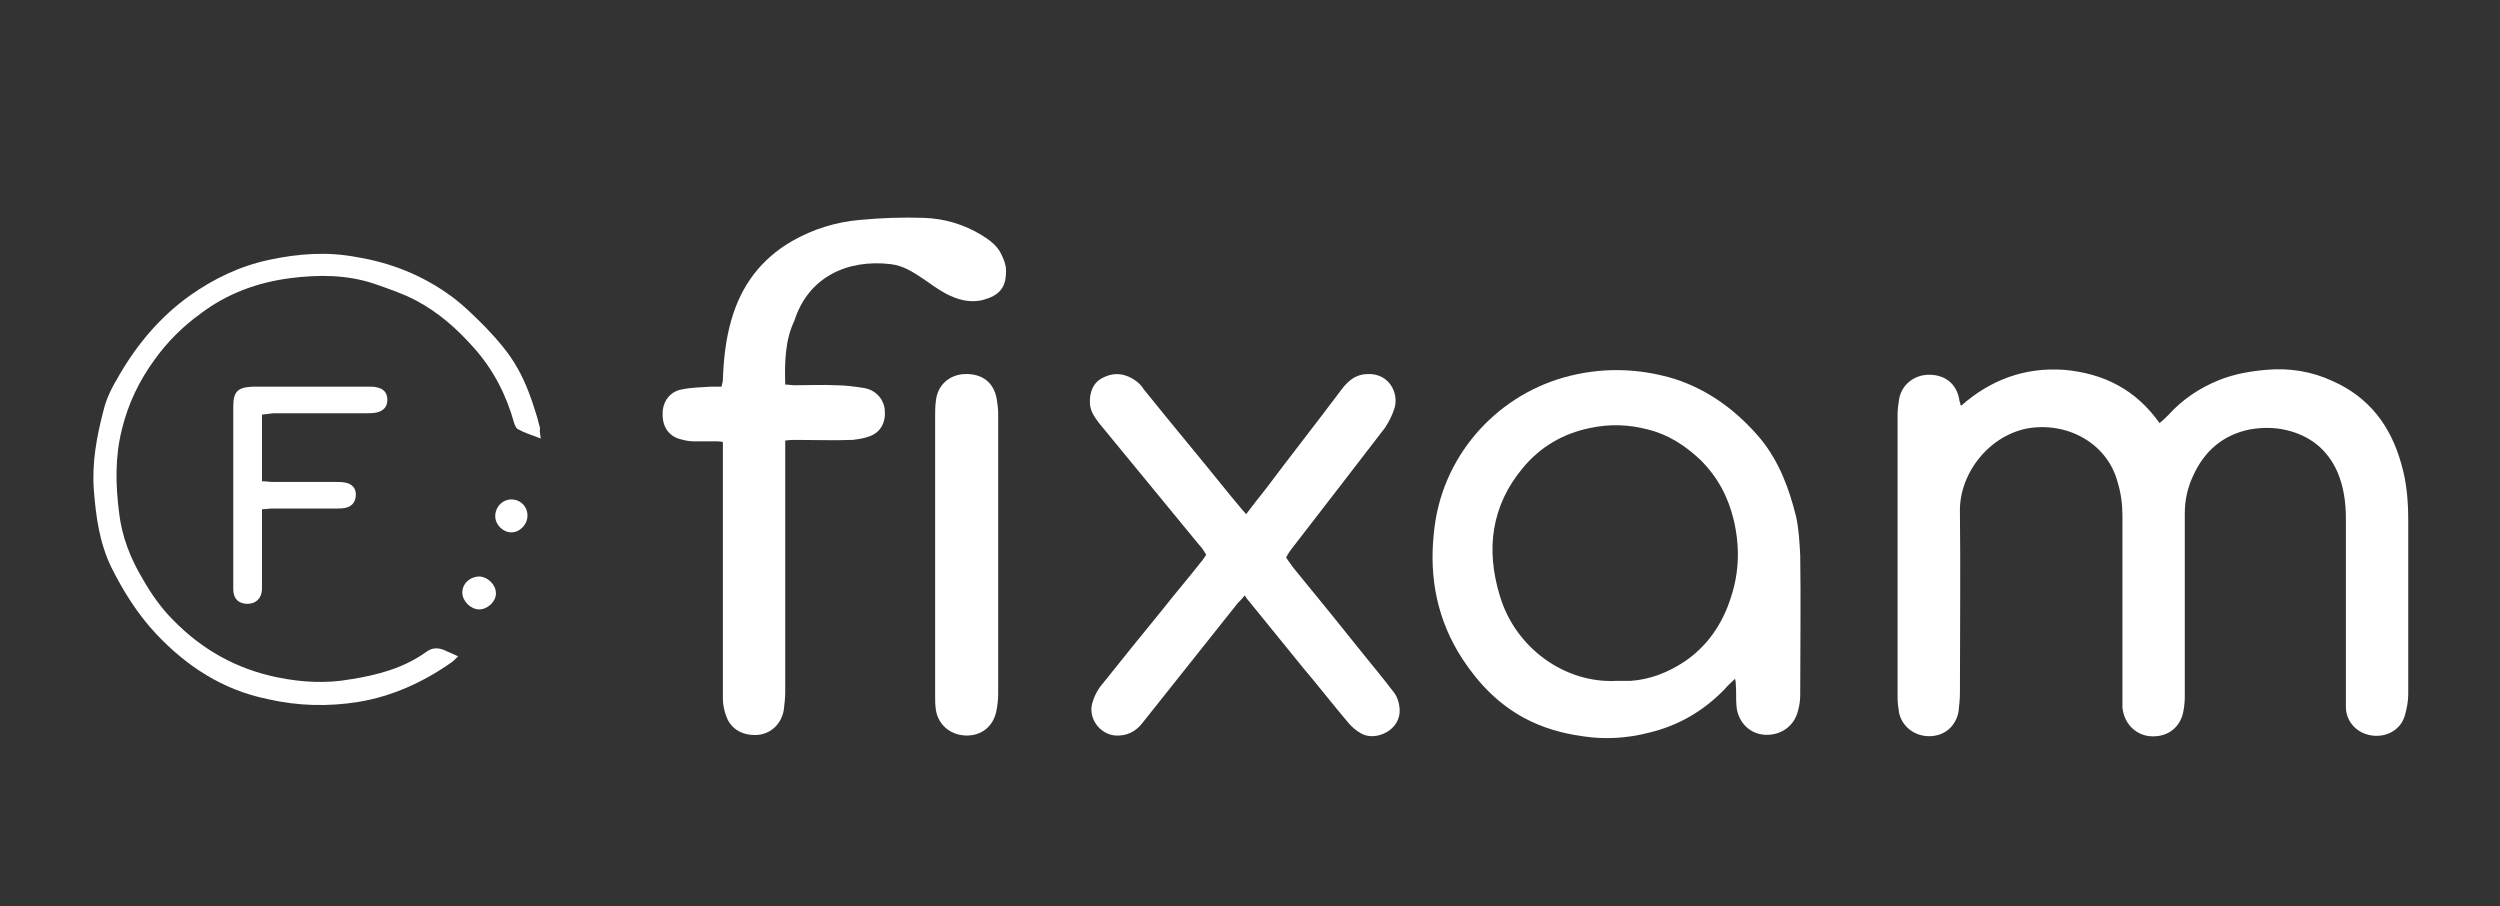 <?xml version="1.0" encoding="utf-8"?>
<!-- Generator: Adobe Illustrator 27.4.1, SVG Export Plug-In . SVG Version: 6.00 Build 0)  -->
<svg version="1.1" xmlns="http://www.w3.org/2000/svg" xmlns:xlink="http://www.w3.org/1999/xlink" x="0px" y="0px"
	 viewBox="0 0 356.9 129.4" style="enable-background:new 0 0 356.9 129.4;" xml:space="preserve">
<rect x="0" y="0" width="356.9" height="129.4" fill="#333333" stroke="none"/>
<style type="text/css">
	.st0{display:none;}
	.st1{display:inline;fill:#D30F0F;}
	.st2{fill:#FFFFFF;}
</style>
<g id="Layer_2" class="st0">
	<rect class="st1" width="356.9" height="129.4"/>
</g>
<g id="Layer_1">
	<g>
		<path class="st2" d="M280,57.9c4.2-3.7,9.1-5.5,14.7-5.1c5.6,0.5,10.2,2.8,13.6,7.6c0.5-0.4,0.9-0.8,1.3-1.2
			c2-2.2,4.4-3.8,7.1-4.9c2.2-0.9,4.5-1.3,6.8-1.5c3.3-0.3,6.5,0.2,9.5,1.6c5.2,2.3,8.3,6.4,9.8,11.8c0.8,2.7,1,5.4,1,8.2
			c0,8.2,0,16.5,0,24.7c0,1-0.2,2.1-0.5,3.1c-0.6,2-2.6,3.1-4.7,2.8c-2.1-0.3-3.6-1.9-3.7-3.9c0-0.7,0-1.4,0-2.1c0-8.3,0-16.7,0-25
			c0-2.2-0.3-4.5-1.2-6.6c-1.4-3.2-3.9-5.2-7.3-6c-1.7-0.4-3.4-0.4-5.2-0.1c-3.9,0.8-6.5,3.1-8.1,6.6c-0.8,1.7-1.2,3.5-1.2,5.4
			c0,8.7,0,17.5,0,26.2c0,0.8-0.1,1.7-0.3,2.5c-0.6,2.1-2.4,3.3-4.7,3.1c-2.1-0.2-3.7-1.9-3.9-4.1c0-0.7,0-1.3,0-2
			c0-8.5,0-16.9,0-25.4c0-1.6-0.2-3.2-0.7-4.8c-1.4-5.3-6.8-8.5-12.5-7.7c-5.8,0.9-10.1,6.5-10,11.9c0.1,8.6,0,17.2,0,25.9
			c0,0.9-0.1,1.8-0.2,2.7c-0.4,2.1-2,3.5-4.2,3.5c-2.1,0-3.9-1.4-4.3-3.4c-0.1-0.7-0.2-1.4-0.2-2.1c0-13.5,0-26.9,0-40.4
			c0-0.7,0.1-1.4,0.2-2.1c0.3-2.1,2.1-3.6,4.3-3.6c2.3,0,3.9,1.3,4.3,3.5c0,0.2,0.1,0.5,0.2,0.7C279.7,57.7,279.8,57.7,280,57.9z"/>
		<path class="st2" d="M247.7,96.9c-0.6,0.6-1.1,1-1.5,1.5c-3,3.1-6.6,5.2-10.8,6.2c-3.1,0.8-6.3,1-9.5,0.5
			c-2.9-0.4-5.7-1.2-8.3-2.6c-3.7-2-6.5-4.9-8.8-8.4c-3.6-5.5-4.8-11.6-4.1-18c1-10.8,8.7-19.4,18.5-22.2c5.3-1.5,10.6-1.4,15.9,0.2
			c4.9,1.6,8.9,4.6,12.2,8.5c2.7,3.3,4.1,7.1,5.1,11.1c0.4,1.8,0.5,3.7,0.6,5.6c0.1,6.6,0,13.2,0,19.9c0,0.7-0.1,1.5-0.3,2.2
			c-0.5,2.2-2.4,3.6-4.7,3.5c-2.2-0.1-3.9-1.8-4.1-4.1c-0.1-1,0-2.1-0.1-3.1C247.8,97.5,247.8,97.3,247.7,96.9z M230.8,97.2
			c0.7,0,1.3,0,2,0c2.8-0.2,5.3-1.2,7.6-2.7c3.3-2.2,5.5-5.4,6.7-9.2c1.2-3.6,1.3-7.3,0.4-11.1c-0.8-3.3-2.3-6.1-4.7-8.5
			c-2.2-2.1-4.7-3.7-7.6-4.4c-2.7-0.7-5.4-0.8-8.2-0.2c-3.9,0.8-7.1,2.7-9.6,5.7c-4.5,5.4-5.3,11.6-3.3,18.2
			C216.3,92.5,223.4,97.6,230.8,97.2z"/>
		<path class="st2" d="M112.1,54.9c0.5,0,0.9,0.1,1.3,0.1c2,0,4-0.1,6,0c1.3,0,2.7,0.2,4,0.4c1.6,0.3,2.7,1.5,2.9,3
			c0.2,1.8-0.5,3.3-2.2,3.9c-0.8,0.3-1.6,0.4-2.4,0.5c-2.7,0.1-5.4,0-8.1,0c-0.4,0-0.9,0-1.5,0.1c0,0.6,0,1.1,0,1.5
			c0,11.5,0,22.9,0,34.4c0,0.8-0.1,1.7-0.2,2.5c-0.3,2-1.8,3.4-3.6,3.6c-2.1,0.2-3.9-0.7-4.6-2.6c-0.3-0.8-0.5-1.7-0.5-2.5
			c0-11.7,0-23.5,0-35.2c0-0.5,0-0.9,0-1.5c-0.4-0.1-0.8-0.1-1.2-0.1c-1,0-2.1,0-3.1,0c-0.7,0-1.4-0.2-2.1-0.4
			c-1.6-0.6-2.3-2-2.2-3.8c0.1-1.6,1.1-2.9,2.7-3.2c1.4-0.3,2.8-0.3,4.2-0.4c0.4,0,0.9,0,1.5,0c0.1-0.4,0.2-0.7,0.2-1
			c0.1-2.9,0.4-5.7,1.2-8.5c1.4-4.9,4.2-8.7,8.7-11.3c3-1.7,6.2-2.7,9.6-3c3.1-0.3,6.2-0.4,9.2-0.3c2.9,0.1,5.7,0.9,8.3,2.5
			c1.1,0.7,2.1,1.4,2.7,2.6c0.3,0.6,0.6,1.3,0.7,2c0.2,3-1.1,4-3.2,4.6c-1.9,0.5-3.7,0-5.4-0.9c-1.1-0.6-2.2-1.4-3.2-2.1
			c-1.5-1-2.9-1.9-4.7-2.1c-6.1-0.7-11.7,1.8-13.7,8.1C112.1,48.5,112,51.6,112.1,54.9z"/>
		<path class="st2" d="M177.9,73.4c1-1.3,1.9-2.5,2.8-3.6c3.6-4.8,7.3-9.5,10.9-14.3c1-1.3,2.1-2.1,3.7-2.1c3-0.1,4.4,2.7,3.8,4.8
			c-0.3,1-0.8,2-1.4,2.9c-1.9,2.5-3.8,4.9-5.7,7.4c-2.6,3.4-5.2,6.7-7.8,10.1c-0.2,0.3-0.4,0.6-0.6,1c0.5,0.7,0.9,1.3,1.4,1.9
			c3.3,4,6.6,8.1,9.8,12.1c1.3,1.6,2.7,3.3,4,5c0.6,0.7,0.9,1.5,1,2.5c0.3,3.2-3.5,4.8-5.5,3.6c-0.7-0.4-1.3-0.9-1.8-1.5
			c-2.2-2.6-4.3-5.3-6.5-7.9c-2.6-3.2-5.2-6.4-7.8-9.6c-0.2-0.2-0.3-0.4-0.5-0.7c-0.4,0.5-0.7,0.8-1,1.1
			c-4.5,5.7-9.1,11.4-13.6,17.1c-1,1.3-2.3,1.9-3.9,1.8c-2.2-0.2-3.8-2.4-3.3-4.5c0.3-1.1,0.8-2.1,1.6-3c2.8-3.5,5.6-7,8.4-10.4
			c1.8-2.3,3.7-4.5,5.5-6.8c0.3-0.3,0.5-0.7,0.8-1.1c-0.3-0.5-0.6-1-1-1.4c-4.8-5.8-9.5-11.6-14.3-17.4c-0.6-0.8-1.2-1.6-1.3-2.7
			c-0.1-1.6,0.4-3.1,1.9-3.8c1.6-0.8,3.2-0.6,4.7,0.5c0.4,0.3,0.8,0.7,1.1,1.2c4.1,5.1,8.3,10.1,12.4,15.2
			C176.3,71.5,177,72.4,177.9,73.4z"/>
		<path class="st2" d="M77.2,62.6c-1.3-0.5-2.3-0.8-3.2-1.3c-0.3-0.1-0.5-0.6-0.6-0.9c-1.1-4-3-7.7-5.8-10.8c-2.4-2.7-5-5-8.2-6.7
			c-1.9-1-4-1.7-6-2.4c-3.9-1.3-7.9-1.3-11.9-0.8c-4.7,0.6-9.1,2.2-12.9,5.1c-2.5,1.8-4.7,4-6.5,6.5c-2.2,3-3.8,6.3-4.7,10
			c-1,4-0.9,7.9-0.4,11.9c0.4,3.4,1.6,6.5,3.4,9.5c1.2,2.1,2.6,4.1,4.3,5.8c4.1,4.2,9,7,14.9,8.2c3.4,0.7,6.9,0.9,10.3,0.3
			c3.9-0.6,7.7-1.6,10.9-3.9c0.8-0.6,1.6-0.7,2.6-0.3c0.6,0.3,1.2,0.5,2,0.9c-0.4,0.4-0.7,0.7-1,0.9c-4,2.8-8.4,4.8-13.2,5.6
			c-4.3,0.7-8.7,0.6-13-0.4c-6.4-1.3-11.6-4.7-16-9.4c-2.6-2.8-4.6-6-6.3-9.4c-1.7-3.5-2.2-7.2-2.5-11c-0.3-3.9,0.4-7.7,1.4-11.5
			c0.4-1.7,1.3-3.4,2.2-4.9c2.6-4.5,5.9-8.4,10.1-11.4c3.4-2.4,7.1-4.2,11.3-5.1c4.2-0.9,8.3-1.2,12.5-0.4c4.9,0.8,9.4,2.6,13.4,5.5
			c1.8,1.3,3.4,2.9,5,4.5c1.7,1.8,3.4,3.7,4.6,5.9c1.2,2.1,2,4.4,2.7,6.7c0.2,0.6,0.3,1.2,0.5,1.8C77,61.5,77.1,61.9,77.2,62.6z"/>
		<path class="st2" d="M133.5,79c0-6.5,0-13,0-19.5c0-0.7,0-1.5,0.1-2.2c0.2-2.3,1.9-3.8,4.1-3.9c2.5-0.1,4.2,1.2,4.6,3.6
			c0.1,0.7,0.2,1.3,0.2,2c0,13.3,0,26.6,0,40c0,0.9-0.1,1.8-0.3,2.7c-0.5,2.1-2.2,3.4-4.4,3.3c-2.2-0.1-3.9-1.6-4.2-3.7
			c-0.1-0.7-0.1-1.3-0.1-2C133.5,92.5,133.5,85.7,133.5,79z"/>
		<path class="st2" d="M37.4,59.2c0,3.2,0,6.3,0,9.5c0.5,0,1,0.1,1.5,0.1c3,0,5.9,0,8.9,0c0.5,0,1,0,1.5,0.1c1,0.2,1.5,0.8,1.5,1.7
			c0,1-0.5,1.7-1.5,1.9c-0.4,0.1-0.9,0.1-1.4,0.1c-3,0-6.1,0-9.1,0c-0.4,0-0.9,0.1-1.4,0.1c0,0.5,0,0.9,0,1.4c0,3,0,5.9,0,8.9
			c0,0.4,0,0.8,0,1.2c-0.1,1.3-0.9,2-2.1,2c-1.2,0-2-0.7-2-2.1c0-0.8,0-1.6,0-2.4c0-7.9,0-15.7,0-23.6c0-2.2,0.6-2.8,2.8-2.9
			c5.5,0,11.1,0,16.6,0c0.4,0,0.8,0,1.1,0.1c1,0.2,1.5,0.8,1.5,1.8c0,1-0.6,1.6-1.6,1.8c-0.5,0.1-1.1,0.1-1.6,0.1
			c-4.4,0-8.7,0-13.1,0C38.4,59.1,37.9,59.1,37.4,59.2z"/>
		<path class="st2" d="M70.8,84.7c0,1.2-1.2,2.3-2.4,2.3c-1.2,0-2.4-1.2-2.4-2.4c0-1.3,1.1-2.3,2.5-2.3
			C69.7,82.4,70.8,83.5,70.8,84.7z"/>
		<path class="st2" d="M75.3,73.6c0,1.3-1.1,2.4-2.3,2.4c-1.2,0-2.3-1.1-2.3-2.3c0-1.3,1-2.4,2.3-2.4C74.3,71.3,75.3,72.3,75.3,73.6
			z"/>
	</g>
</g>
</svg>
